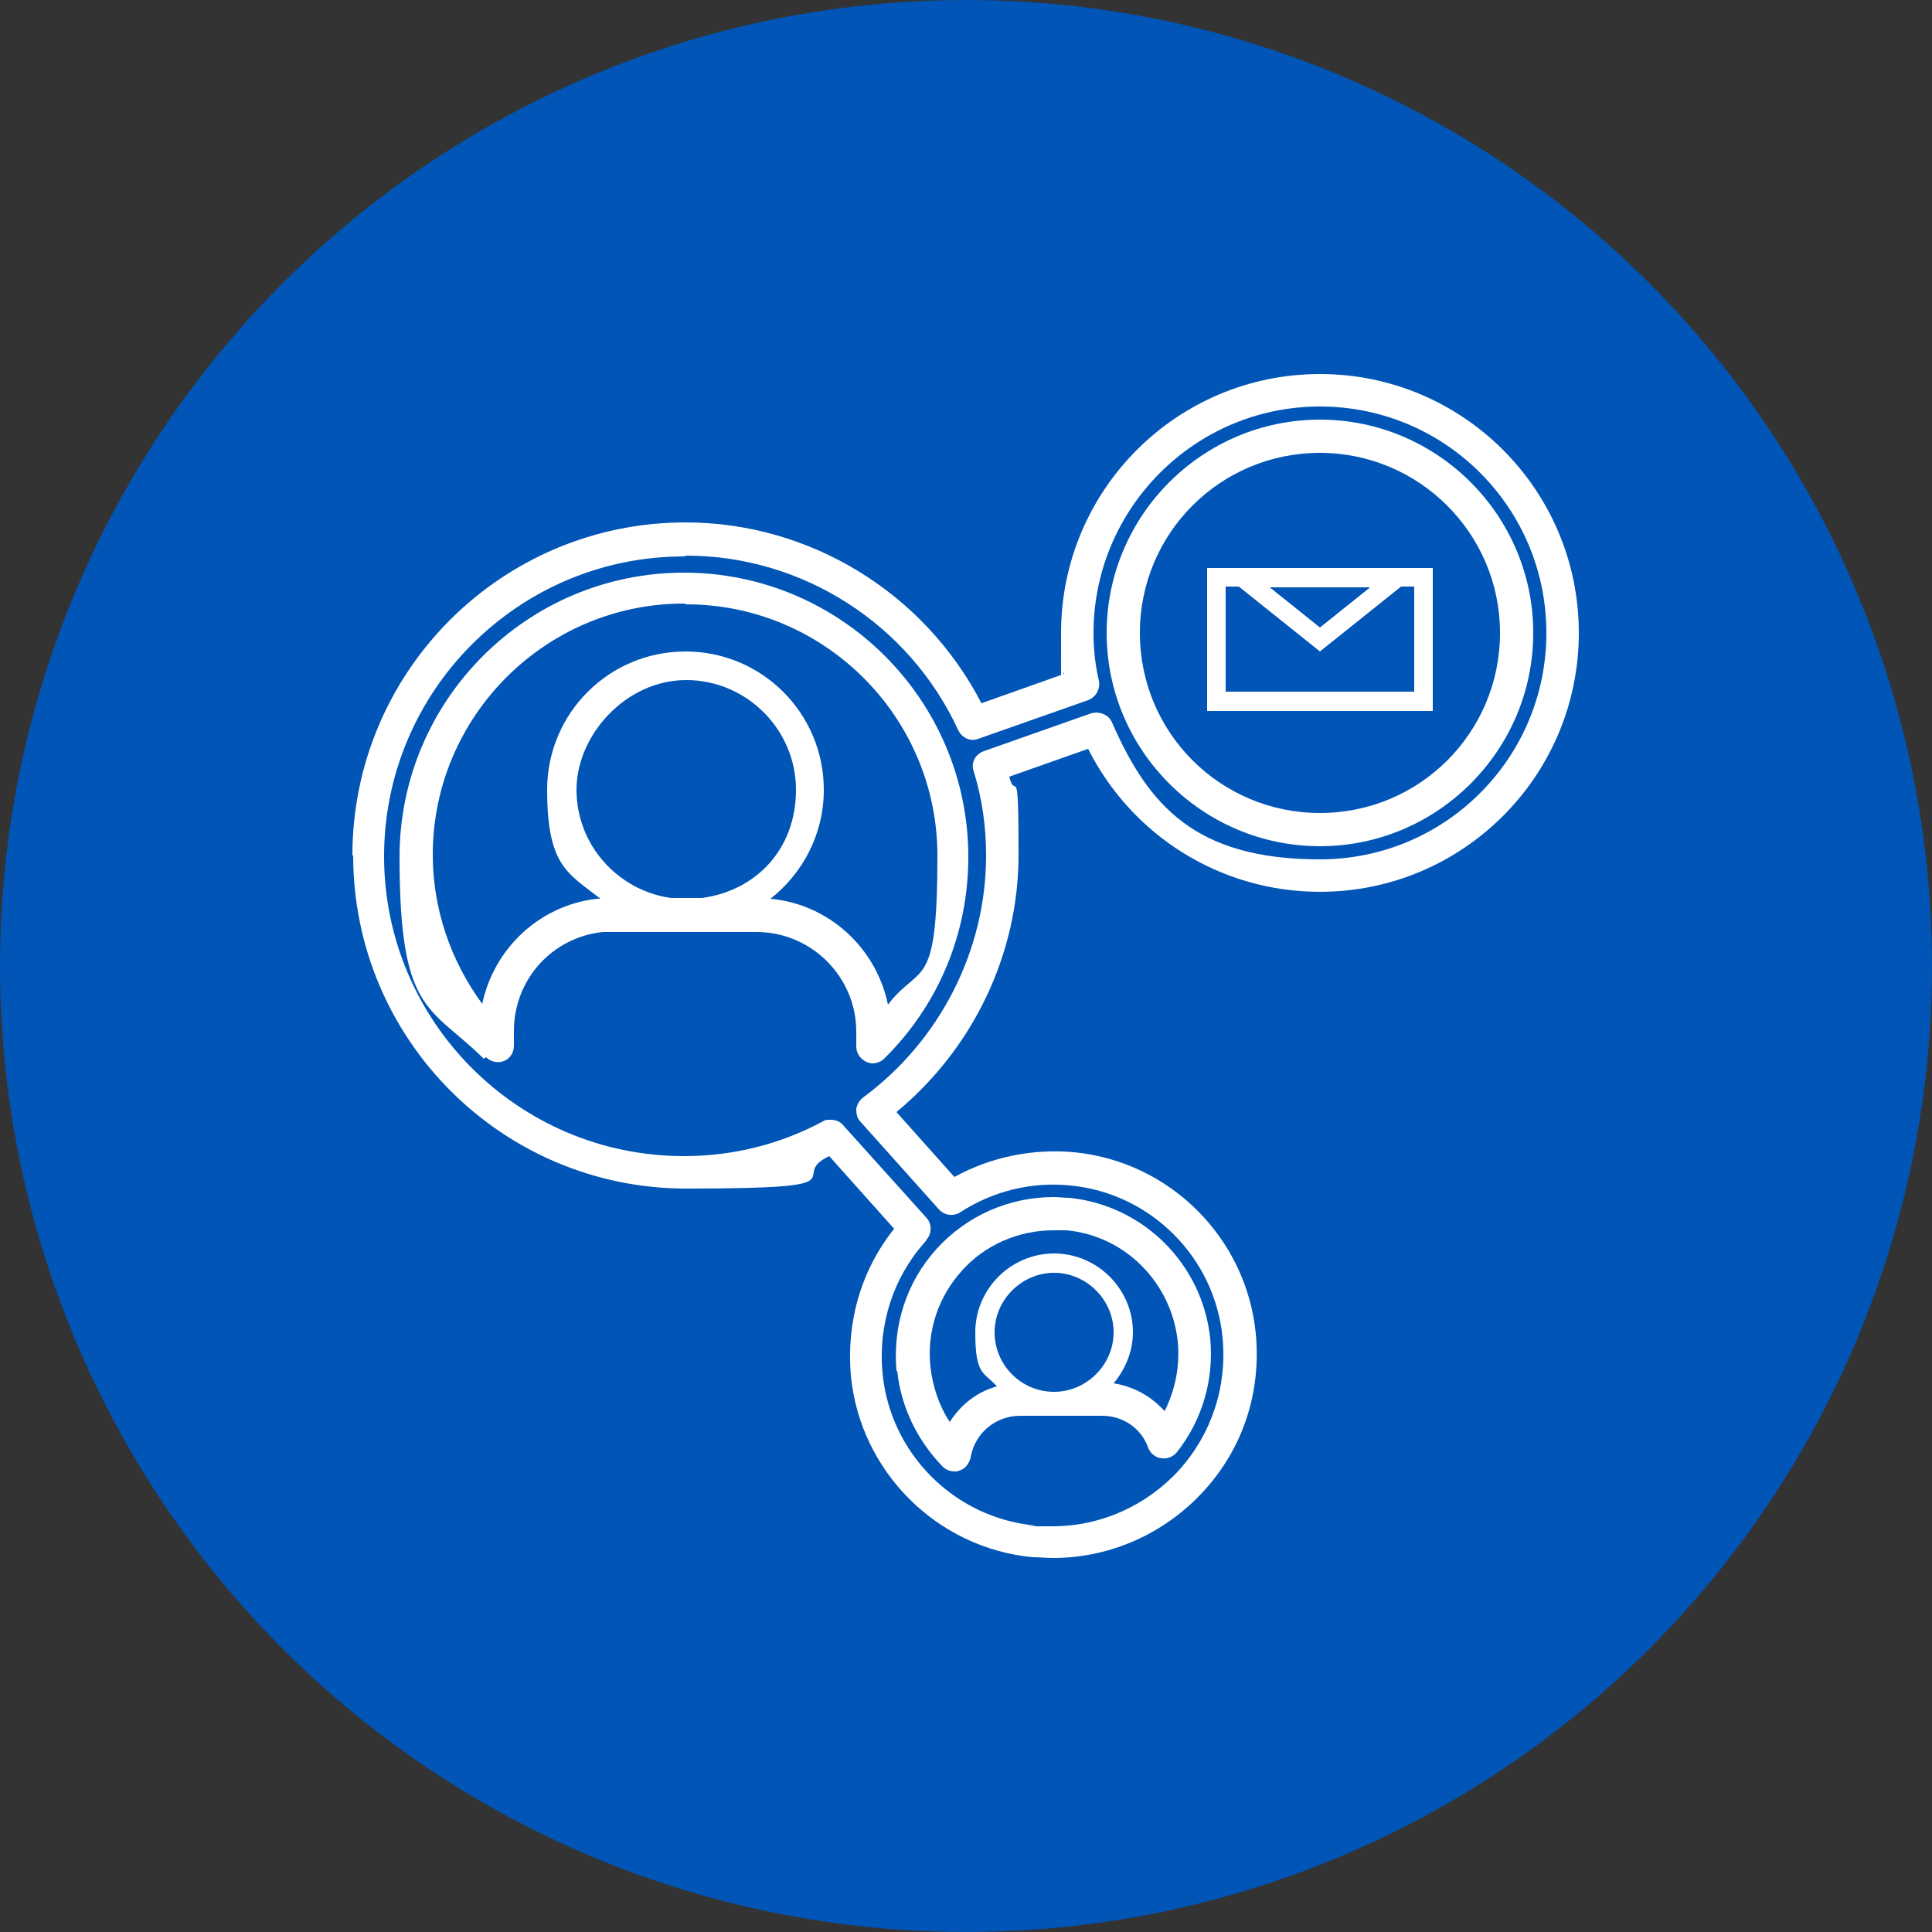 <?xml version="1.0" encoding="UTF-8"?>
<svg id="Capa_1" xmlns="http://www.w3.org/2000/svg" version="1.1" viewBox="0 0 250 250">
  <rect x="0" y="0" width="250" height="250" fill="#333333" stroke="none"/>
  <!-- Generator: Adobe Illustrator 29.0.0, SVG Export Plug-In . SVG Version: 2.1.0 Build 186)  -->
  <defs>
    <style>
      .st0 {
        fill: #0055b6;
      }

      .st1 {
        fill: #fff;
      }
    </style>
  </defs>
  <circle class="st0" cx="125" cy="125" r="125"/>
  <g>
    <path class="st1" d="M185.4,73.5h-29.2v18.5h29.2v-18.5ZM177.3,76l-6.5,5.2-6.5-5.2h13ZM182.9,89.5h-24.3v-13.6h1.7l10.5,8.4,10.5-8.4h1.7v13.6Z"/>
    <path class="st1" d="M116.1,177.4c.5,4.7,2.6,9,5.9,12.4.4.4,1,.6,1.5.6s.4,0,.6-.1c.8-.2,1.3-.9,1.5-1.7.5-3.1,3.2-5.4,6.4-5.4h10.6c2.7,0,5.1,1.6,6,4.2.3.7.9,1.2,1.7,1.3.8.1,1.5-.2,2-.8,3.3-4.2,4.8-9.4,4.3-14.7-1-9.6-8.6-17.2-18.2-18.2-.7,0-1.4-.1-2.1-.1-5.7,0-11.2,2.4-15.1,6.7-3.9,4.3-5.7,9.9-5.2,15.8ZM136.4,180.1c-4.3,0-7.7-3.5-7.7-7.7s3.5-7.7,7.7-7.7,7.7,3.5,7.7,7.7-3.5,7.7-7.7,7.7ZM124.4,164.5c3-3.4,7.4-5.3,11.9-5.3s1.1,0,1.7,0c7.6.7,13.6,6.8,14.4,14.4.3,3.1-.3,6.2-1.7,9-1.7-1.9-4-3.2-6.6-3.6,1.5-1.8,2.5-4.1,2.5-6.6,0-5.6-4.6-10.2-10.2-10.2s-10.2,4.6-10.2,10.2,1.1,5.1,2.8,7c-2.6.7-4.7,2.4-6.1,4.6-1.4-2.1-2.2-4.6-2.5-7.1-.5-4.6,1-9.1,4.1-12.5Z"/>
    <path class="st1" d="M62.9,136.8c.6.6,1.5.8,2.3.5.8-.3,1.3-1.1,1.3-2v-1.9c0-6.6,4.9-12.1,11.5-12.8,0,0,0,0,0,0,.5,0,1,0,1.4,0h18.5c7.1,0,12.9,5.8,12.9,12.9v1.9c0,.9.5,1.6,1.3,2,.3.1.5.2.8.2.5,0,1.1-.2,1.5-.6,7.1-7,10.9-16.3,10.9-26.1,0-20.3-16.5-36.8-36.8-36.8s-36.8,16.5-36.8,36.8,3.9,19.2,10.9,26.1ZM90.7,116.2h-3.9c-6.9-1-12.2-6.9-12.2-14s6.4-14.2,14.2-14.2,14.2,6.4,14.2,14.2-5.3,13.1-12.2,14ZM88.8,78.2c17.9,0,32.5,14.6,32.5,32.5s-2.2,13.8-6.4,19.3c-1.5-7.3-7.6-13-15.2-13.7,4.2-3.3,6.9-8.4,6.9-14.1,0-9.9-8-17.9-17.9-17.9s-17.9,8-17.9,17.9,2.7,10.8,6.9,14.1c0,0-.1,0-.2,0,0,0-.2,0-.3,0-7.5.9-13.3,6.5-14.8,13.6-4.1-5.6-6.4-12.3-6.4-19.3,0-17.9,14.6-32.5,32.5-32.5Z"/>
    <path class="st1" d="M170.8,109.5c15.2,0,27.6-12.4,27.6-27.6s-12.4-27.6-27.6-27.6-27.6,12.4-27.6,27.6,12.4,27.6,27.6,27.6ZM170.8,58.6c12.8,0,23.3,10.4,23.3,23.3s-10.4,23.3-23.3,23.3-23.3-10.4-23.3-23.3,10.4-23.3,23.3-23.3Z"/>
    <path class="st1" d="M45.7,110.7c0,23.8,19.3,43.1,43.1,43.1s12.8-1.5,18.5-4.2l8.4,9.4c-4.3,5.4-6.2,12.1-5.6,19,1.2,12.4,11.1,22.3,23.5,23.5.9,0,1.8.1,2.7.1,7.4,0,14.5-3.2,19.5-8.7,5.1-5.6,7.4-12.8,6.7-20.3-1.2-12.4-11.1-22.3-23.5-23.5-5.3-.5-10.8.6-15.5,3.2l-7.5-8.4c9.9-8.2,15.8-20.4,15.8-33.3s-.4-6.8-1.2-10.1l10.2-3.6c5.7,11.3,17.2,18.5,30,18.5,18.5,0,33.5-15,33.5-33.5s-15-33.5-33.5-33.5-33.5,15-33.5,33.5.1,3.5.4,5.3l-10.7,3.8c-7.4-14.3-22.2-23.4-38.3-23.4-23.8,0-43.1,19.3-43.1,43.1ZM88.8,71.9c15.1,0,28.9,8.9,35.2,22.6.5,1,1.6,1.5,2.6,1.1l14.2-5c1-.4,1.6-1.4,1.4-2.5-.5-2.1-.7-4.2-.7-6.2,0-16.1,13.1-29.3,29.3-29.3s29.3,13.1,29.3,29.3-13.1,29.3-29.3,29.3-22.2-7-26.9-17.7c-.4-1-1.6-1.5-2.7-1.2l-13.9,4.9c-1.1.4-1.7,1.5-1.3,2.6,1.1,3.6,1.6,7.2,1.6,10.9,0,12.3-6,24-15.9,31.3-.5.4-.8.9-.9,1.5,0,.6.1,1.2.5,1.6l10.2,11.4c.7.8,1.9.9,2.7.4,4.3-2.8,9.3-4,14.3-3.5,10.4,1,18.7,9.3,19.7,19.7.6,6.3-1.4,12.4-5.6,17.1-4.2,4.6-10.1,7.3-16.4,7.3s-1.5,0-2.3-.1c-10.4-1-18.7-9.3-19.7-19.7-.6-6.3,1.4-12.4,5.5-17,0,0,.2-.2.2-.3.7-.8.7-2,0-2.8l-10.8-12c-.4-.5-1-.7-1.6-.7s-.7,0-1,.2c-5.6,3-11.7,4.5-18,4.5-21.4,0-38.8-17.4-38.8-38.8s17.4-38.8,38.8-38.8Z"/>
  </g>
</svg>